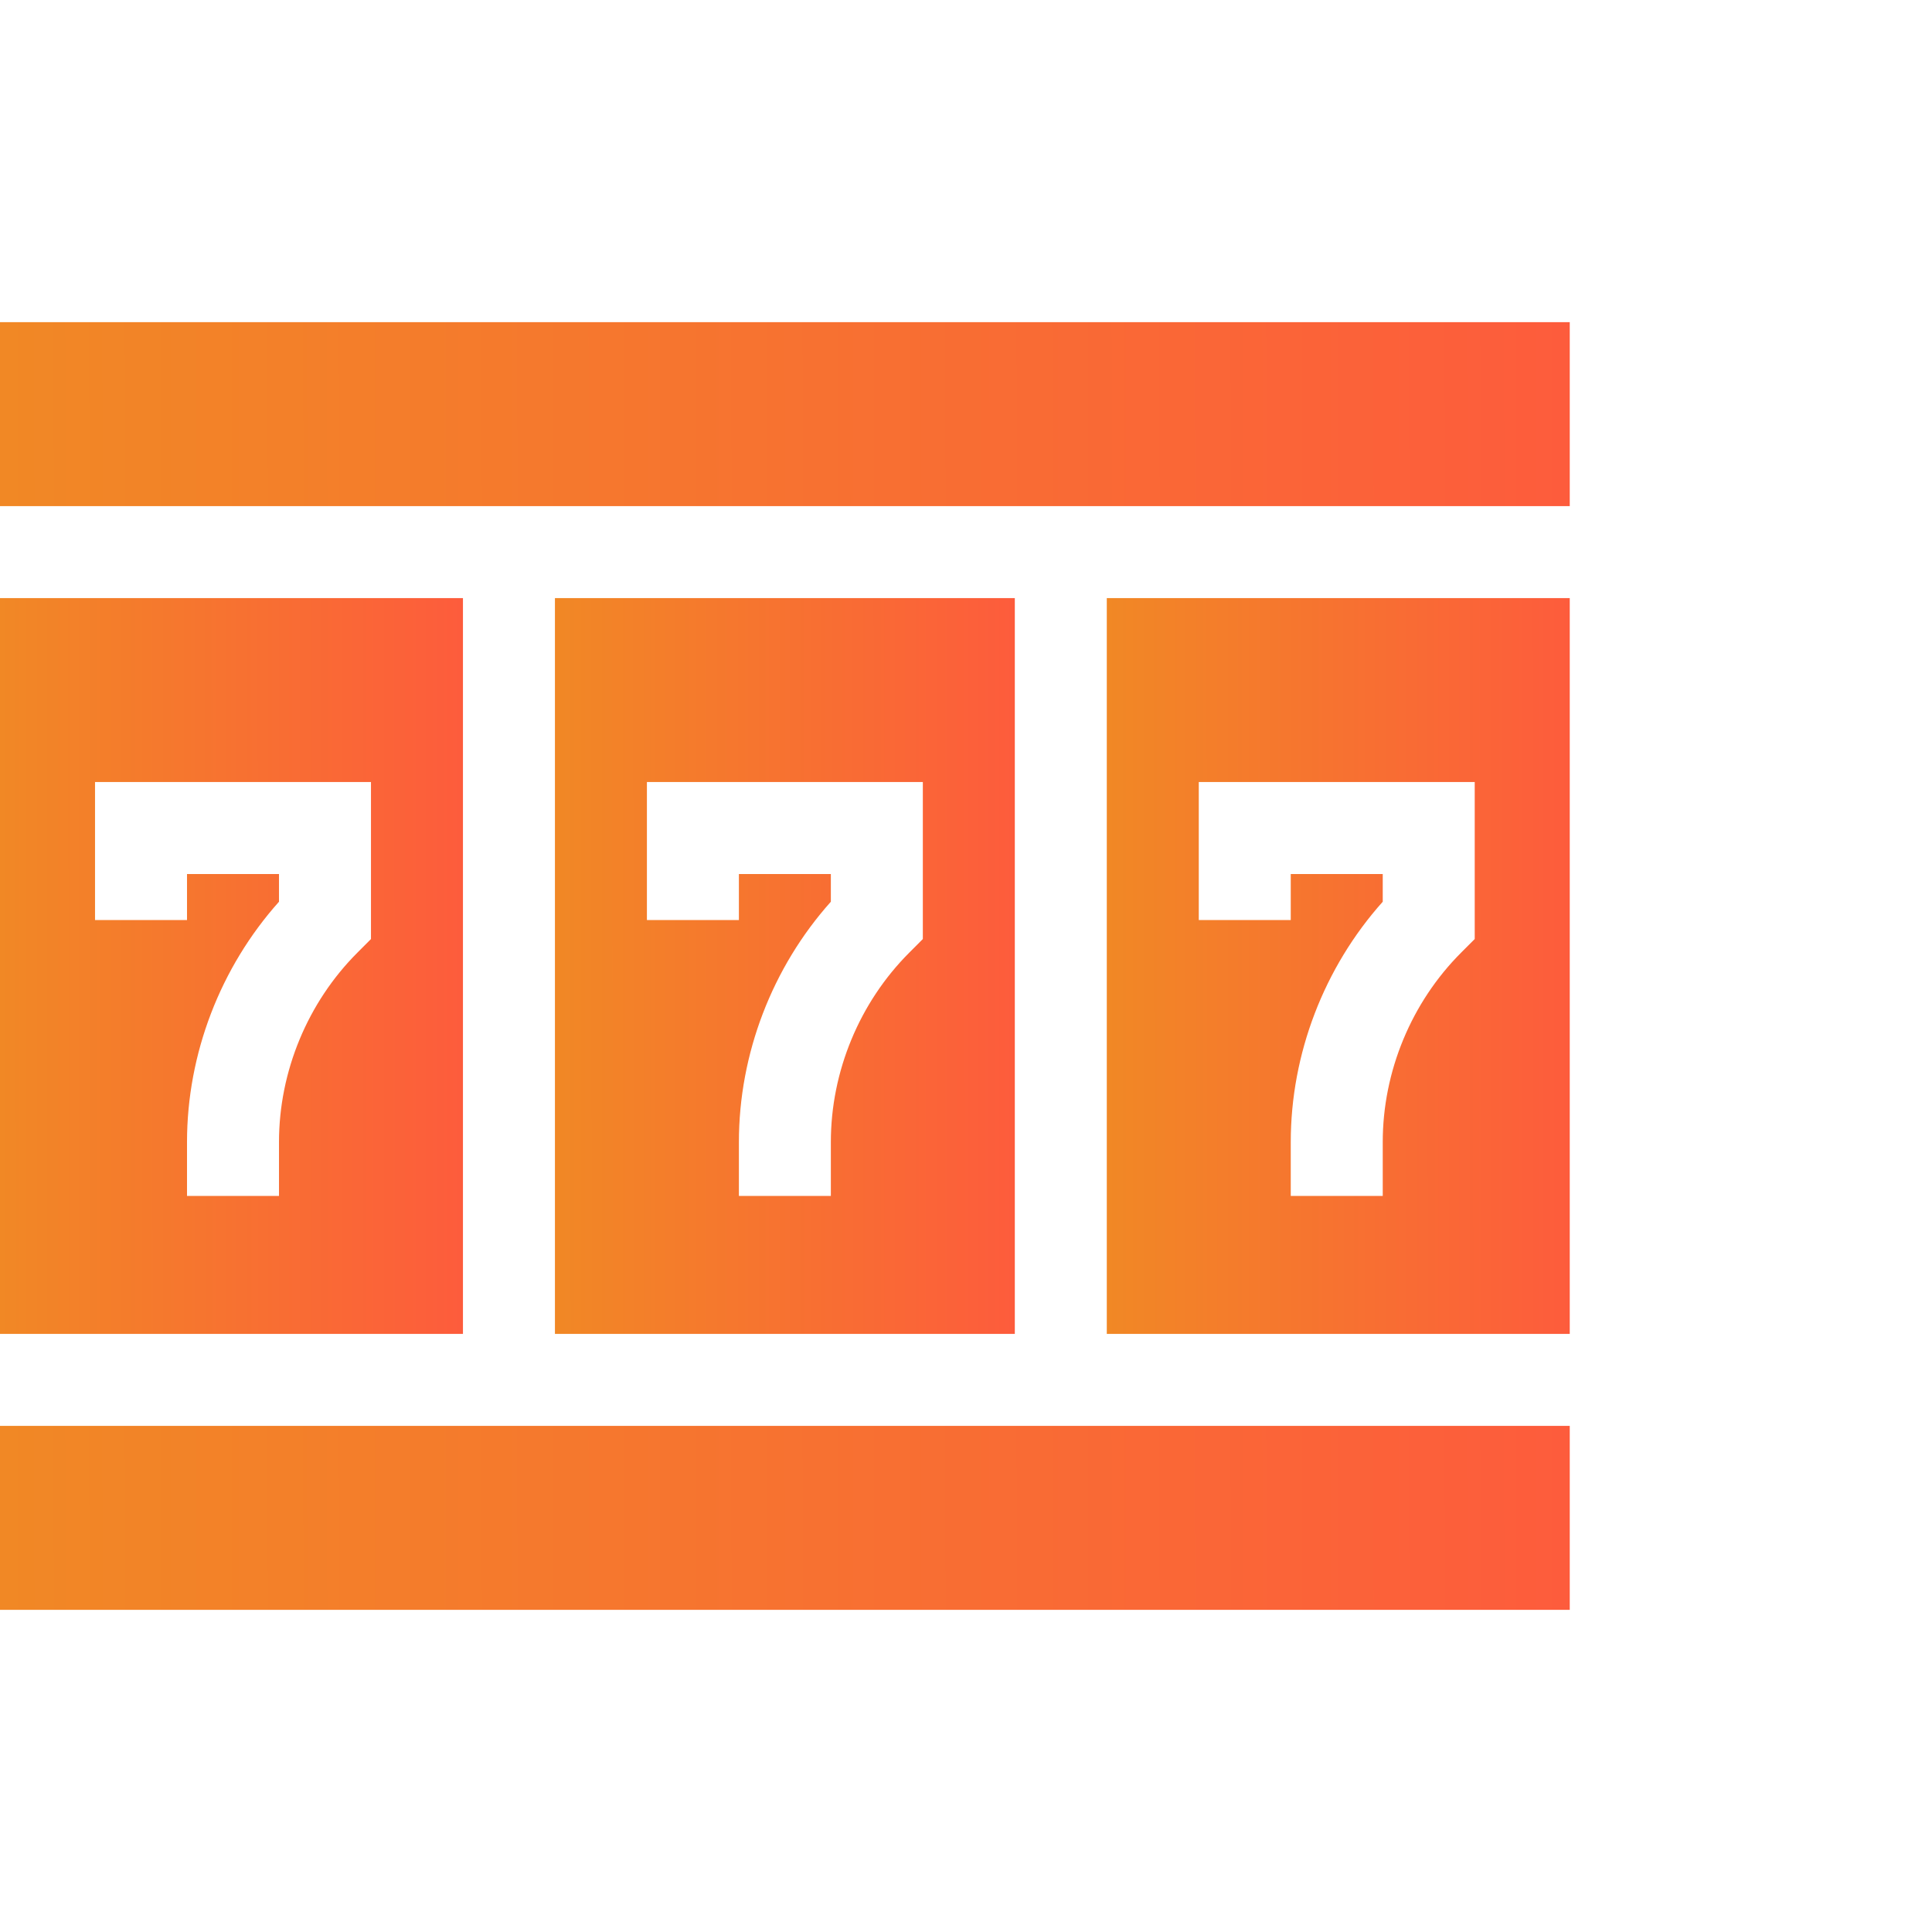 <?xml version="1.0" encoding="UTF-8"?>
<svg xmlns="http://www.w3.org/2000/svg" width="64" height="64" viewBox="0 0 64 64" fill="none">
  <path d="M18.383 19.812V44.188H33.617V19.812H18.383ZM30.57 31.107L30.124 31.554C28.471 33.206 27.523 35.495 27.523 37.832V39.617H24.477V37.832C24.477 34.91 25.58 32.045 27.523 29.871V28.953H24.477V30.477H21.43V25.906H30.57V31.107Z" fill="url(#paint0_linear_66_1366)"></path>
  <path d="M0 10.672H52V16.766H0V10.672Z" fill="url(#paint1_linear_66_1366)"></path>
  <path d="M0 47.234H52V53.328H0V47.234Z" fill="url(#paint2_linear_66_1366)"></path>
  <path d="M15.336 19.812H0V44.188H15.336V19.812ZM12.289 31.107L11.843 31.554C10.19 33.206 9.242 35.495 9.242 37.832V39.617H6.195V37.832C6.195 34.91 7.299 32.045 9.242 29.871V28.953H6.195V30.477H3.148V25.906H12.289V31.107Z" fill="url(#paint3_linear_66_1366)"></path>
  <path d="M36.664 44.188H52V19.812H36.664V44.188ZM39.711 25.906H48.852V31.107L48.405 31.554C46.752 33.206 45.805 35.495 45.805 37.832V39.617H42.758V37.832C42.758 34.91 43.861 32.045 45.805 29.871V28.953H42.758V30.477H39.711V25.906Z" fill="url(#paint4_linear_66_1366)"></path>
  <defs>
    <linearGradient id="paint0_linear_66_1366" x1="18.383" y1="34.5" x2="33.618" y2="34.497" gradientUnits="userSpaceOnUse">
      <stop stop-color="#F18825"></stop>
      <stop offset="1" stop-color="#FD5C3C"></stop>
    </linearGradient>
    <linearGradient id="paint1_linear_66_1366" x1="-1.33946e-07" y1="14.344" x2="52.001" y2="14.21" gradientUnits="userSpaceOnUse">
      <stop stop-color="#F18825"></stop>
      <stop offset="1" stop-color="#FD5C3C"></stop>
    </linearGradient>
    <linearGradient id="paint2_linear_66_1366" x1="-1.33946e-07" y1="50.906" x2="52.001" y2="50.773" gradientUnits="userSpaceOnUse">
      <stop stop-color="#F18825"></stop>
      <stop offset="1" stop-color="#FD5C3C"></stop>
    </linearGradient>
    <linearGradient id="paint3_linear_66_1366" x1="-3.95035e-08" y1="34.5" x2="15.336" y2="34.497" gradientUnits="userSpaceOnUse">
      <stop stop-color="#F18825"></stop>
      <stop offset="1" stop-color="#FD5C3C"></stop>
    </linearGradient>
    <linearGradient id="paint4_linear_66_1366" x1="36.664" y1="34.5" x2="52.001" y2="34.497" gradientUnits="userSpaceOnUse">
      <stop stop-color="#F18825"></stop>
      <stop offset="1" stop-color="#FD5C3C"></stop>
    </linearGradient>
  </defs>
</svg>
